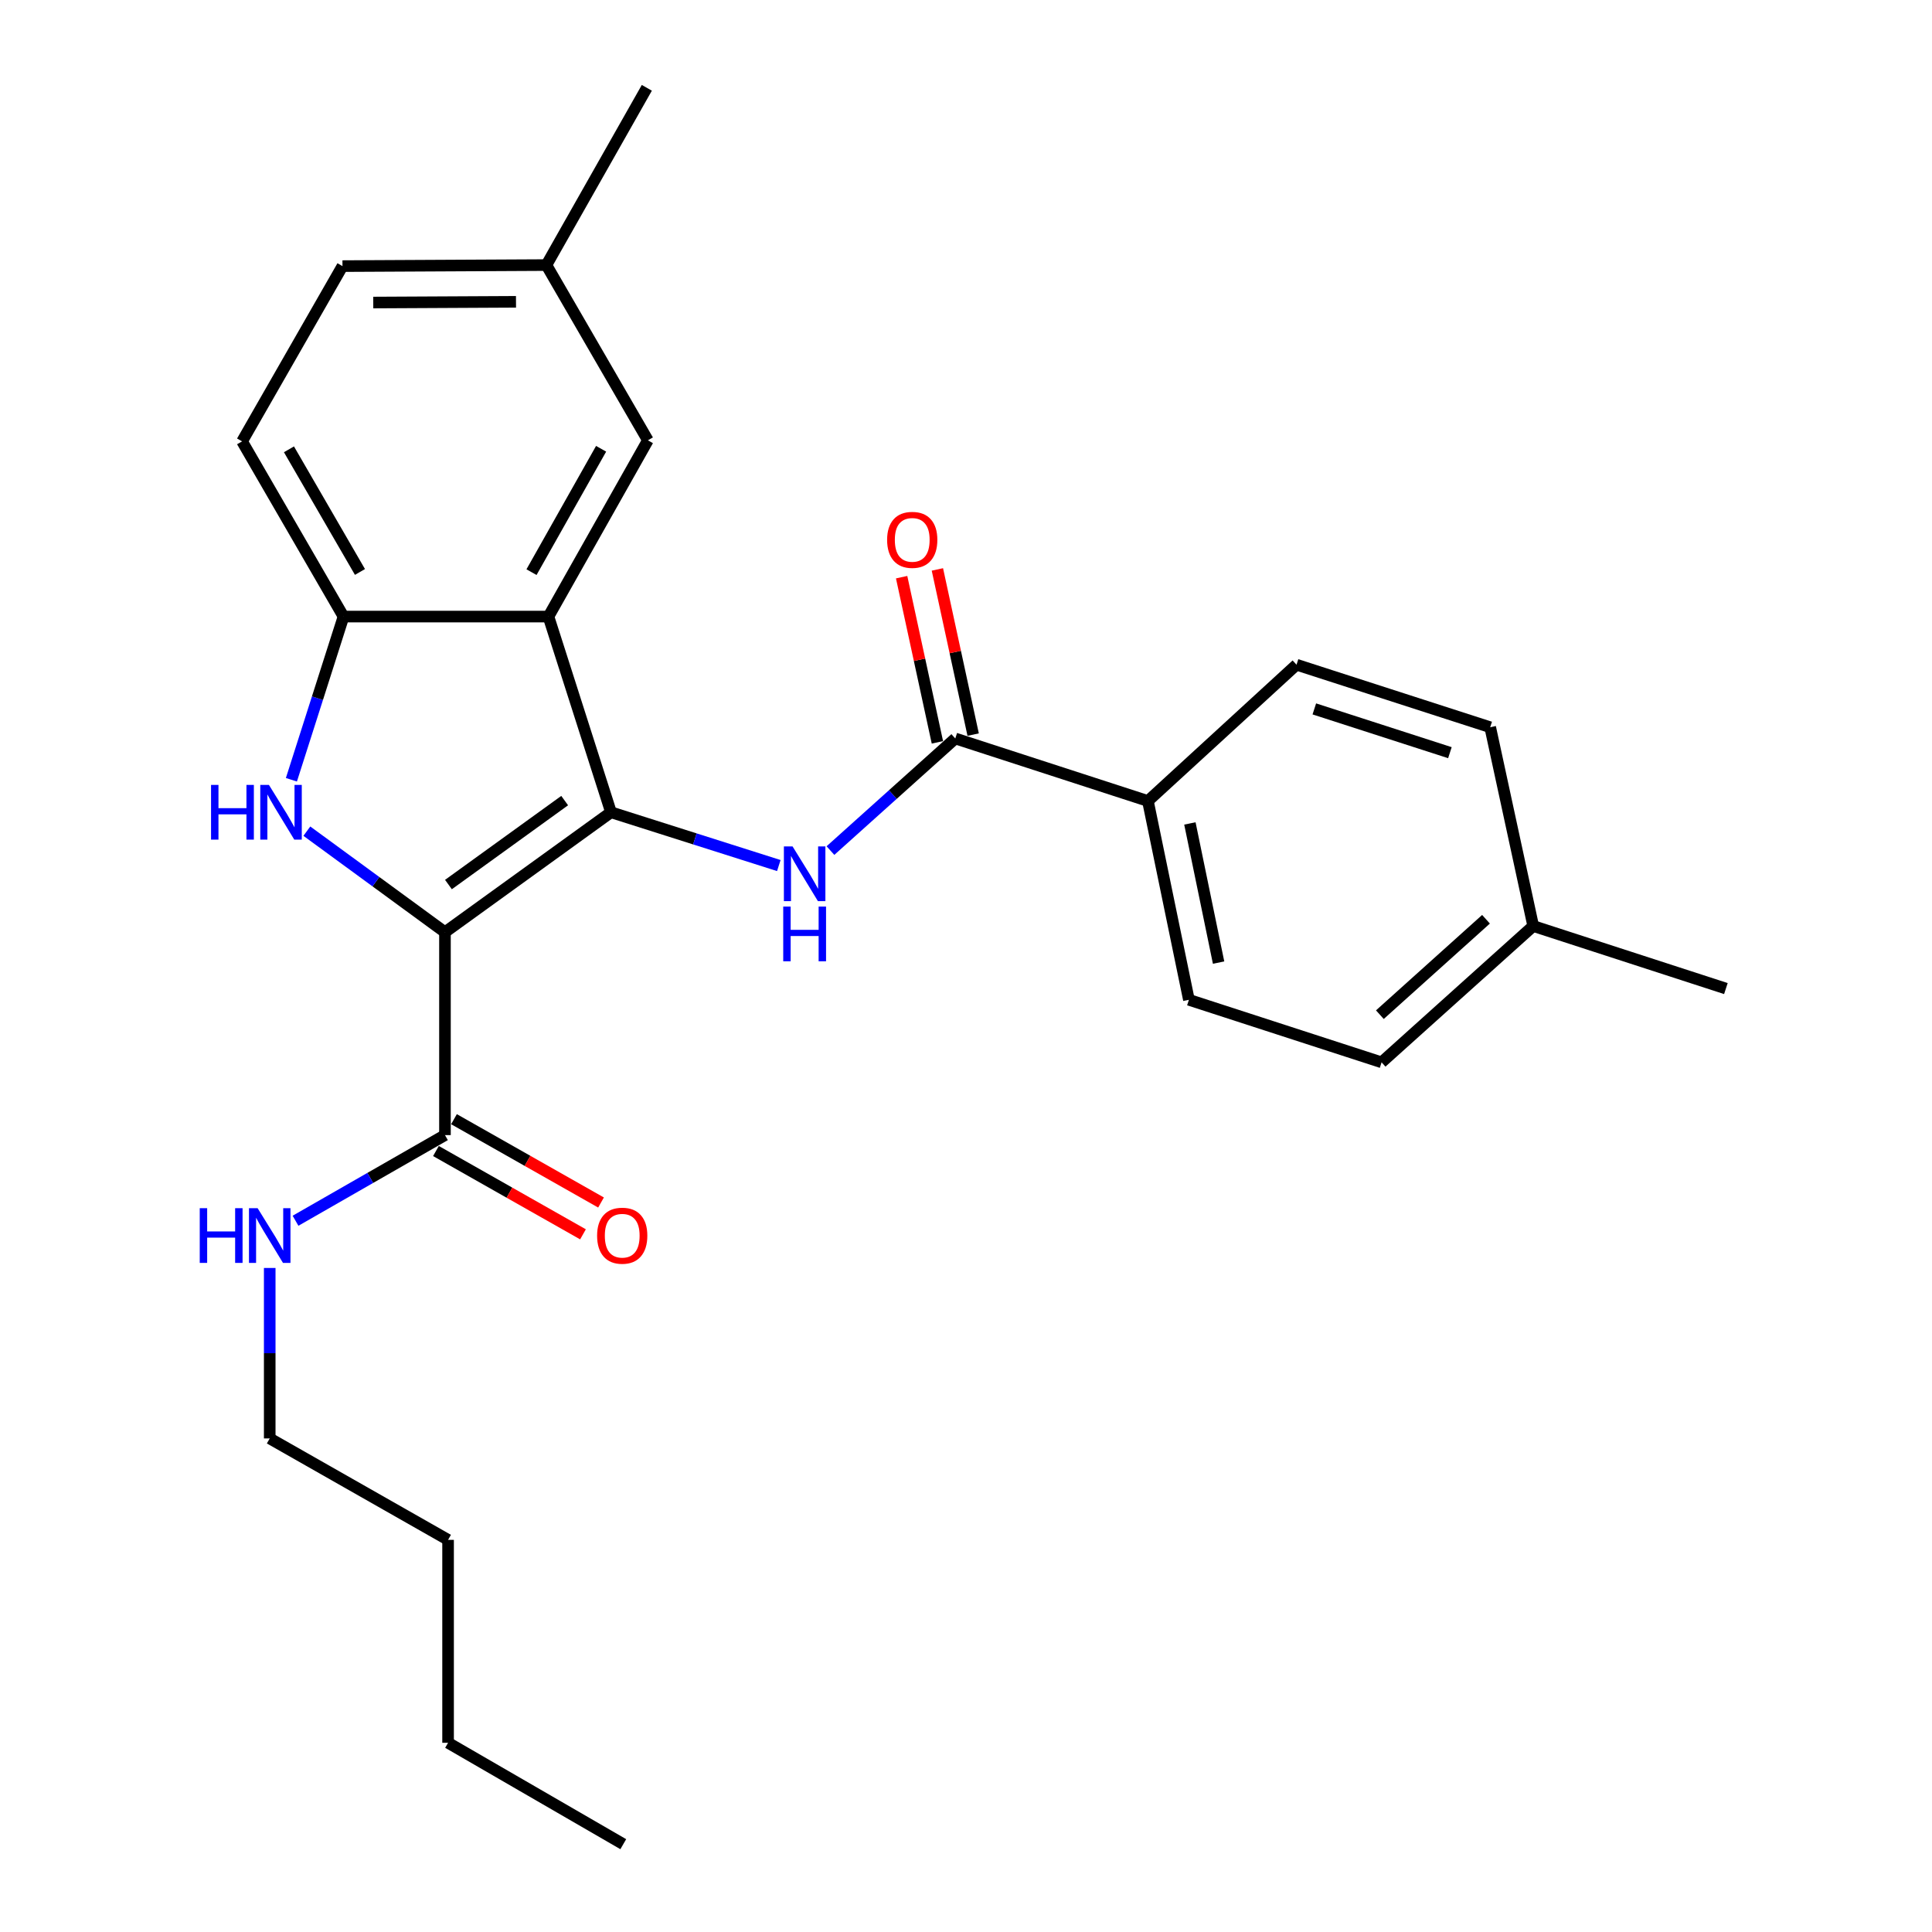 <?xml version='1.0' encoding='iso-8859-1'?>
<svg version='1.1' baseProfile='full'
              xmlns='http://www.w3.org/2000/svg'
                      xmlns:rdkit='http://www.rdkit.org/xml'
                      xmlns:xlink='http://www.w3.org/1999/xlink'
                  xml:space='preserve'
width='1000px' height='1000px' viewBox='0 0 1000 1000'>
<!-- END OF HEADER -->
<rect style='opacity:1.0;fill:#FFFFFF;stroke:none' width='1000' height='1000' x='0' y='0'> </rect>
<path class='bond-0' d='M 230.313,482.503 L 316.252,420.427' style='fill:none;fill-rule:evenodd;stroke:#000000;stroke-width:6px;stroke-linecap:butt;stroke-linejoin:miter;stroke-opacity:1' />
<path class='bond-0' d='M 232.115,457.839 L 292.272,414.386' style='fill:none;fill-rule:evenodd;stroke:#000000;stroke-width:6px;stroke-linecap:butt;stroke-linejoin:miter;stroke-opacity:1' />
<path class='bond-1' d='M 230.313,482.503 L 194.57,456.355' style='fill:none;fill-rule:evenodd;stroke:#000000;stroke-width:6px;stroke-linecap:butt;stroke-linejoin:miter;stroke-opacity:1' />
<path class='bond-1' d='M 194.57,456.355 L 158.827,430.206' style='fill:none;fill-rule:evenodd;stroke:#0000FF;stroke-width:6px;stroke-linecap:butt;stroke-linejoin:miter;stroke-opacity:1' />
<path class='bond-6' d='M 230.313,482.503 L 230.313,587.528' style='fill:none;fill-rule:evenodd;stroke:#000000;stroke-width:6px;stroke-linecap:butt;stroke-linejoin:miter;stroke-opacity:1' />
<path class='bond-2' d='M 316.252,420.427 L 283.878,319.137' style='fill:none;fill-rule:evenodd;stroke:#000000;stroke-width:6px;stroke-linecap:butt;stroke-linejoin:miter;stroke-opacity:1' />
<path class='bond-3' d='M 316.252,420.427 L 359.681,434.218' style='fill:none;fill-rule:evenodd;stroke:#000000;stroke-width:6px;stroke-linecap:butt;stroke-linejoin:miter;stroke-opacity:1' />
<path class='bond-3' d='M 359.681,434.218 L 403.11,448.009' style='fill:none;fill-rule:evenodd;stroke:#0000FF;stroke-width:6px;stroke-linecap:butt;stroke-linejoin:miter;stroke-opacity:1' />
<path class='bond-4' d='M 150.828,403.608 L 164.315,361.373' style='fill:none;fill-rule:evenodd;stroke:#0000FF;stroke-width:6px;stroke-linecap:butt;stroke-linejoin:miter;stroke-opacity:1' />
<path class='bond-4' d='M 164.315,361.373 L 177.801,319.137' style='fill:none;fill-rule:evenodd;stroke:#000000;stroke-width:6px;stroke-linecap:butt;stroke-linejoin:miter;stroke-opacity:1' />
<path class='bond-8' d='M 283.878,319.137 L 335.348,227.906' style='fill:none;fill-rule:evenodd;stroke:#000000;stroke-width:6px;stroke-linecap:butt;stroke-linejoin:miter;stroke-opacity:1' />
<path class='bond-8' d='M 275.104,296.147 L 311.133,232.285' style='fill:none;fill-rule:evenodd;stroke:#000000;stroke-width:6px;stroke-linecap:butt;stroke-linejoin:miter;stroke-opacity:1' />
<path class='bond-26' d='M 283.878,319.137 L 177.801,319.137' style='fill:none;fill-rule:evenodd;stroke:#000000;stroke-width:6px;stroke-linecap:butt;stroke-linejoin:miter;stroke-opacity:1' />
<path class='bond-5' d='M 429.839,440.257 L 462.146,411.245' style='fill:none;fill-rule:evenodd;stroke:#0000FF;stroke-width:6px;stroke-linecap:butt;stroke-linejoin:miter;stroke-opacity:1' />
<path class='bond-5' d='M 462.146,411.245 L 494.453,382.234' style='fill:none;fill-rule:evenodd;stroke:#000000;stroke-width:6px;stroke-linecap:butt;stroke-linejoin:miter;stroke-opacity:1' />
<path class='bond-11' d='M 177.801,319.137 L 125.299,228.453' style='fill:none;fill-rule:evenodd;stroke:#000000;stroke-width:6px;stroke-linecap:butt;stroke-linejoin:miter;stroke-opacity:1' />
<path class='bond-11' d='M 186.315,296.046 L 149.564,232.567' style='fill:none;fill-rule:evenodd;stroke:#000000;stroke-width:6px;stroke-linecap:butt;stroke-linejoin:miter;stroke-opacity:1' />
<path class='bond-7' d='M 494.453,382.234 L 594.154,414.598' style='fill:none;fill-rule:evenodd;stroke:#000000;stroke-width:6px;stroke-linecap:butt;stroke-linejoin:miter;stroke-opacity:1' />
<path class='bond-9' d='M 503.708,380.23 L 494.449,337.481' style='fill:none;fill-rule:evenodd;stroke:#000000;stroke-width:6px;stroke-linecap:butt;stroke-linejoin:miter;stroke-opacity:1' />
<path class='bond-9' d='M 494.449,337.481 L 485.19,294.733' style='fill:none;fill-rule:evenodd;stroke:#FF0000;stroke-width:6px;stroke-linecap:butt;stroke-linejoin:miter;stroke-opacity:1' />
<path class='bond-9' d='M 485.198,384.238 L 475.939,341.49' style='fill:none;fill-rule:evenodd;stroke:#000000;stroke-width:6px;stroke-linecap:butt;stroke-linejoin:miter;stroke-opacity:1' />
<path class='bond-9' d='M 475.939,341.49 L 466.681,298.742' style='fill:none;fill-rule:evenodd;stroke:#FF0000;stroke-width:6px;stroke-linecap:butt;stroke-linejoin:miter;stroke-opacity:1' />
<path class='bond-10' d='M 225.645,595.766 L 263.7,617.329' style='fill:none;fill-rule:evenodd;stroke:#000000;stroke-width:6px;stroke-linecap:butt;stroke-linejoin:miter;stroke-opacity:1' />
<path class='bond-10' d='M 263.7,617.329 L 301.755,638.892' style='fill:none;fill-rule:evenodd;stroke:#FF0000;stroke-width:6px;stroke-linecap:butt;stroke-linejoin:miter;stroke-opacity:1' />
<path class='bond-10' d='M 234.981,579.289 L 273.037,600.852' style='fill:none;fill-rule:evenodd;stroke:#000000;stroke-width:6px;stroke-linecap:butt;stroke-linejoin:miter;stroke-opacity:1' />
<path class='bond-10' d='M 273.037,600.852 L 311.092,622.415' style='fill:none;fill-rule:evenodd;stroke:#FF0000;stroke-width:6px;stroke-linecap:butt;stroke-linejoin:miter;stroke-opacity:1' />
<path class='bond-12' d='M 230.313,587.528 L 191.638,609.694' style='fill:none;fill-rule:evenodd;stroke:#000000;stroke-width:6px;stroke-linecap:butt;stroke-linejoin:miter;stroke-opacity:1' />
<path class='bond-12' d='M 191.638,609.694 L 152.962,631.86' style='fill:none;fill-rule:evenodd;stroke:#0000FF;stroke-width:6px;stroke-linecap:butt;stroke-linejoin:miter;stroke-opacity:1' />
<path class='bond-13' d='M 594.154,414.598 L 615.375,517.497' style='fill:none;fill-rule:evenodd;stroke:#000000;stroke-width:6px;stroke-linecap:butt;stroke-linejoin:miter;stroke-opacity:1' />
<path class='bond-13' d='M 615.885,426.207 L 630.74,498.237' style='fill:none;fill-rule:evenodd;stroke:#000000;stroke-width:6px;stroke-linecap:butt;stroke-linejoin:miter;stroke-opacity:1' />
<path class='bond-14' d='M 594.154,414.598 L 671.076,344.052' style='fill:none;fill-rule:evenodd;stroke:#000000;stroke-width:6px;stroke-linecap:butt;stroke-linejoin:miter;stroke-opacity:1' />
<path class='bond-15' d='M 335.348,227.906 L 282.815,137.201' style='fill:none;fill-rule:evenodd;stroke:#000000;stroke-width:6px;stroke-linecap:butt;stroke-linejoin:miter;stroke-opacity:1' />
<path class='bond-16' d='M 125.299,228.453 L 177.264,137.738' style='fill:none;fill-rule:evenodd;stroke:#000000;stroke-width:6px;stroke-linecap:butt;stroke-linejoin:miter;stroke-opacity:1' />
<path class='bond-20' d='M 139.608,656.299 L 139.608,700.413' style='fill:none;fill-rule:evenodd;stroke:#0000FF;stroke-width:6px;stroke-linecap:butt;stroke-linejoin:miter;stroke-opacity:1' />
<path class='bond-20' d='M 139.608,700.413 L 139.608,744.528' style='fill:none;fill-rule:evenodd;stroke:#000000;stroke-width:6px;stroke-linecap:butt;stroke-linejoin:miter;stroke-opacity:1' />
<path class='bond-18' d='M 615.375,517.497 L 715.108,549.861' style='fill:none;fill-rule:evenodd;stroke:#000000;stroke-width:6px;stroke-linecap:butt;stroke-linejoin:miter;stroke-opacity:1' />
<path class='bond-17' d='M 671.076,344.052 L 771.323,376.416' style='fill:none;fill-rule:evenodd;stroke:#000000;stroke-width:6px;stroke-linecap:butt;stroke-linejoin:miter;stroke-opacity:1' />
<path class='bond-17' d='M 680.294,366.929 L 750.468,389.584' style='fill:none;fill-rule:evenodd;stroke:#000000;stroke-width:6px;stroke-linecap:butt;stroke-linejoin:miter;stroke-opacity:1' />
<path class='bond-21' d='M 282.815,137.201 L 334.801,45.455' style='fill:none;fill-rule:evenodd;stroke:#000000;stroke-width:6px;stroke-linecap:butt;stroke-linejoin:miter;stroke-opacity:1' />
<path class='bond-27' d='M 282.815,137.201 L 177.264,137.738' style='fill:none;fill-rule:evenodd;stroke:#000000;stroke-width:6px;stroke-linecap:butt;stroke-linejoin:miter;stroke-opacity:1' />
<path class='bond-27' d='M 267.079,156.22 L 193.193,156.596' style='fill:none;fill-rule:evenodd;stroke:#000000;stroke-width:6px;stroke-linecap:butt;stroke-linejoin:miter;stroke-opacity:1' />
<path class='bond-19' d='M 771.323,376.416 L 793.587,479.304' style='fill:none;fill-rule:evenodd;stroke:#000000;stroke-width:6px;stroke-linecap:butt;stroke-linejoin:miter;stroke-opacity:1' />
<path class='bond-28' d='M 715.108,549.861 L 793.587,479.304' style='fill:none;fill-rule:evenodd;stroke:#000000;stroke-width:6px;stroke-linecap:butt;stroke-linejoin:miter;stroke-opacity:1' />
<path class='bond-28' d='M 714.218,525.194 L 769.153,475.804' style='fill:none;fill-rule:evenodd;stroke:#000000;stroke-width:6px;stroke-linecap:butt;stroke-linejoin:miter;stroke-opacity:1' />
<path class='bond-22' d='M 793.587,479.304 L 893.319,511.679' style='fill:none;fill-rule:evenodd;stroke:#000000;stroke-width:6px;stroke-linecap:butt;stroke-linejoin:miter;stroke-opacity:1' />
<path class='bond-23' d='M 139.608,744.528 L 231.923,797.03' style='fill:none;fill-rule:evenodd;stroke:#000000;stroke-width:6px;stroke-linecap:butt;stroke-linejoin:miter;stroke-opacity:1' />
<path class='bond-24' d='M 231.923,797.03 L 231.923,902.065' style='fill:none;fill-rule:evenodd;stroke:#000000;stroke-width:6px;stroke-linecap:butt;stroke-linejoin:miter;stroke-opacity:1' />
<path class='bond-25' d='M 231.923,902.065 L 322.607,954.545' style='fill:none;fill-rule:evenodd;stroke:#000000;stroke-width:6px;stroke-linecap:butt;stroke-linejoin:miter;stroke-opacity:1' />
<path  class='atom-2' d='M 109.238 406.267
L 113.078 406.267
L 113.078 418.307
L 127.558 418.307
L 127.558 406.267
L 131.398 406.267
L 131.398 434.587
L 127.558 434.587
L 127.558 421.507
L 113.078 421.507
L 113.078 434.587
L 109.238 434.587
L 109.238 406.267
' fill='#0000FF'/>
<path  class='atom-2' d='M 139.198 406.267
L 148.478 421.267
Q 149.398 422.747, 150.878 425.427
Q 152.358 428.107, 152.438 428.267
L 152.438 406.267
L 156.198 406.267
L 156.198 434.587
L 152.318 434.587
L 142.358 418.187
Q 141.198 416.267, 139.958 414.067
Q 138.758 411.867, 138.398 411.187
L 138.398 434.587
L 134.718 434.587
L 134.718 406.267
L 139.198 406.267
' fill='#0000FF'/>
<path  class='atom-4' d='M 410.219 438.094
L 419.499 453.094
Q 420.419 454.574, 421.899 457.254
Q 423.379 459.934, 423.459 460.094
L 423.459 438.094
L 427.219 438.094
L 427.219 466.414
L 423.339 466.414
L 413.379 450.014
Q 412.219 448.094, 410.979 445.894
Q 409.779 443.694, 409.419 443.014
L 409.419 466.414
L 405.739 466.414
L 405.739 438.094
L 410.219 438.094
' fill='#0000FF'/>
<path  class='atom-4' d='M 405.399 469.246
L 409.239 469.246
L 409.239 481.286
L 423.719 481.286
L 423.719 469.246
L 427.559 469.246
L 427.559 497.566
L 423.719 497.566
L 423.719 484.486
L 409.239 484.486
L 409.239 497.566
L 405.399 497.566
L 405.399 469.246
' fill='#0000FF'/>
<path  class='atom-10' d='M 459.169 279.425
Q 459.169 272.625, 462.529 268.825
Q 465.889 265.025, 472.169 265.025
Q 478.449 265.025, 481.809 268.825
Q 485.169 272.625, 485.169 279.425
Q 485.169 286.305, 481.769 290.225
Q 478.369 294.105, 472.169 294.105
Q 465.929 294.105, 462.529 290.225
Q 459.169 286.345, 459.169 279.425
M 472.169 290.905
Q 476.489 290.905, 478.809 288.025
Q 481.169 285.105, 481.169 279.425
Q 481.169 273.865, 478.809 271.065
Q 476.489 268.225, 472.169 268.225
Q 467.849 268.225, 465.489 271.025
Q 463.169 273.825, 463.169 279.425
Q 463.169 285.145, 465.489 288.025
Q 467.849 290.905, 472.169 290.905
' fill='#FF0000'/>
<path  class='atom-11' d='M 309.06 639.594
Q 309.06 632.794, 312.42 628.994
Q 315.78 625.194, 322.06 625.194
Q 328.34 625.194, 331.7 628.994
Q 335.06 632.794, 335.06 639.594
Q 335.06 646.474, 331.66 650.394
Q 328.26 654.274, 322.06 654.274
Q 315.82 654.274, 312.42 650.394
Q 309.06 646.514, 309.06 639.594
M 322.06 651.074
Q 326.38 651.074, 328.7 648.194
Q 331.06 645.274, 331.06 639.594
Q 331.06 634.034, 328.7 631.234
Q 326.38 628.394, 322.06 628.394
Q 317.74 628.394, 315.38 631.194
Q 313.06 633.994, 313.06 639.594
Q 313.06 645.314, 315.38 648.194
Q 317.74 651.074, 322.06 651.074
' fill='#FF0000'/>
<path  class='atom-13' d='M 103.388 625.354
L 107.228 625.354
L 107.228 637.394
L 121.708 637.394
L 121.708 625.354
L 125.548 625.354
L 125.548 653.674
L 121.708 653.674
L 121.708 640.594
L 107.228 640.594
L 107.228 653.674
L 103.388 653.674
L 103.388 625.354
' fill='#0000FF'/>
<path  class='atom-13' d='M 133.348 625.354
L 142.628 640.354
Q 143.548 641.834, 145.028 644.514
Q 146.508 647.194, 146.588 647.354
L 146.588 625.354
L 150.348 625.354
L 150.348 653.674
L 146.468 653.674
L 136.508 637.274
Q 135.348 635.354, 134.108 633.154
Q 132.908 630.954, 132.548 630.274
L 132.548 653.674
L 128.868 653.674
L 128.868 625.354
L 133.348 625.354
' fill='#0000FF'/>
</svg>
